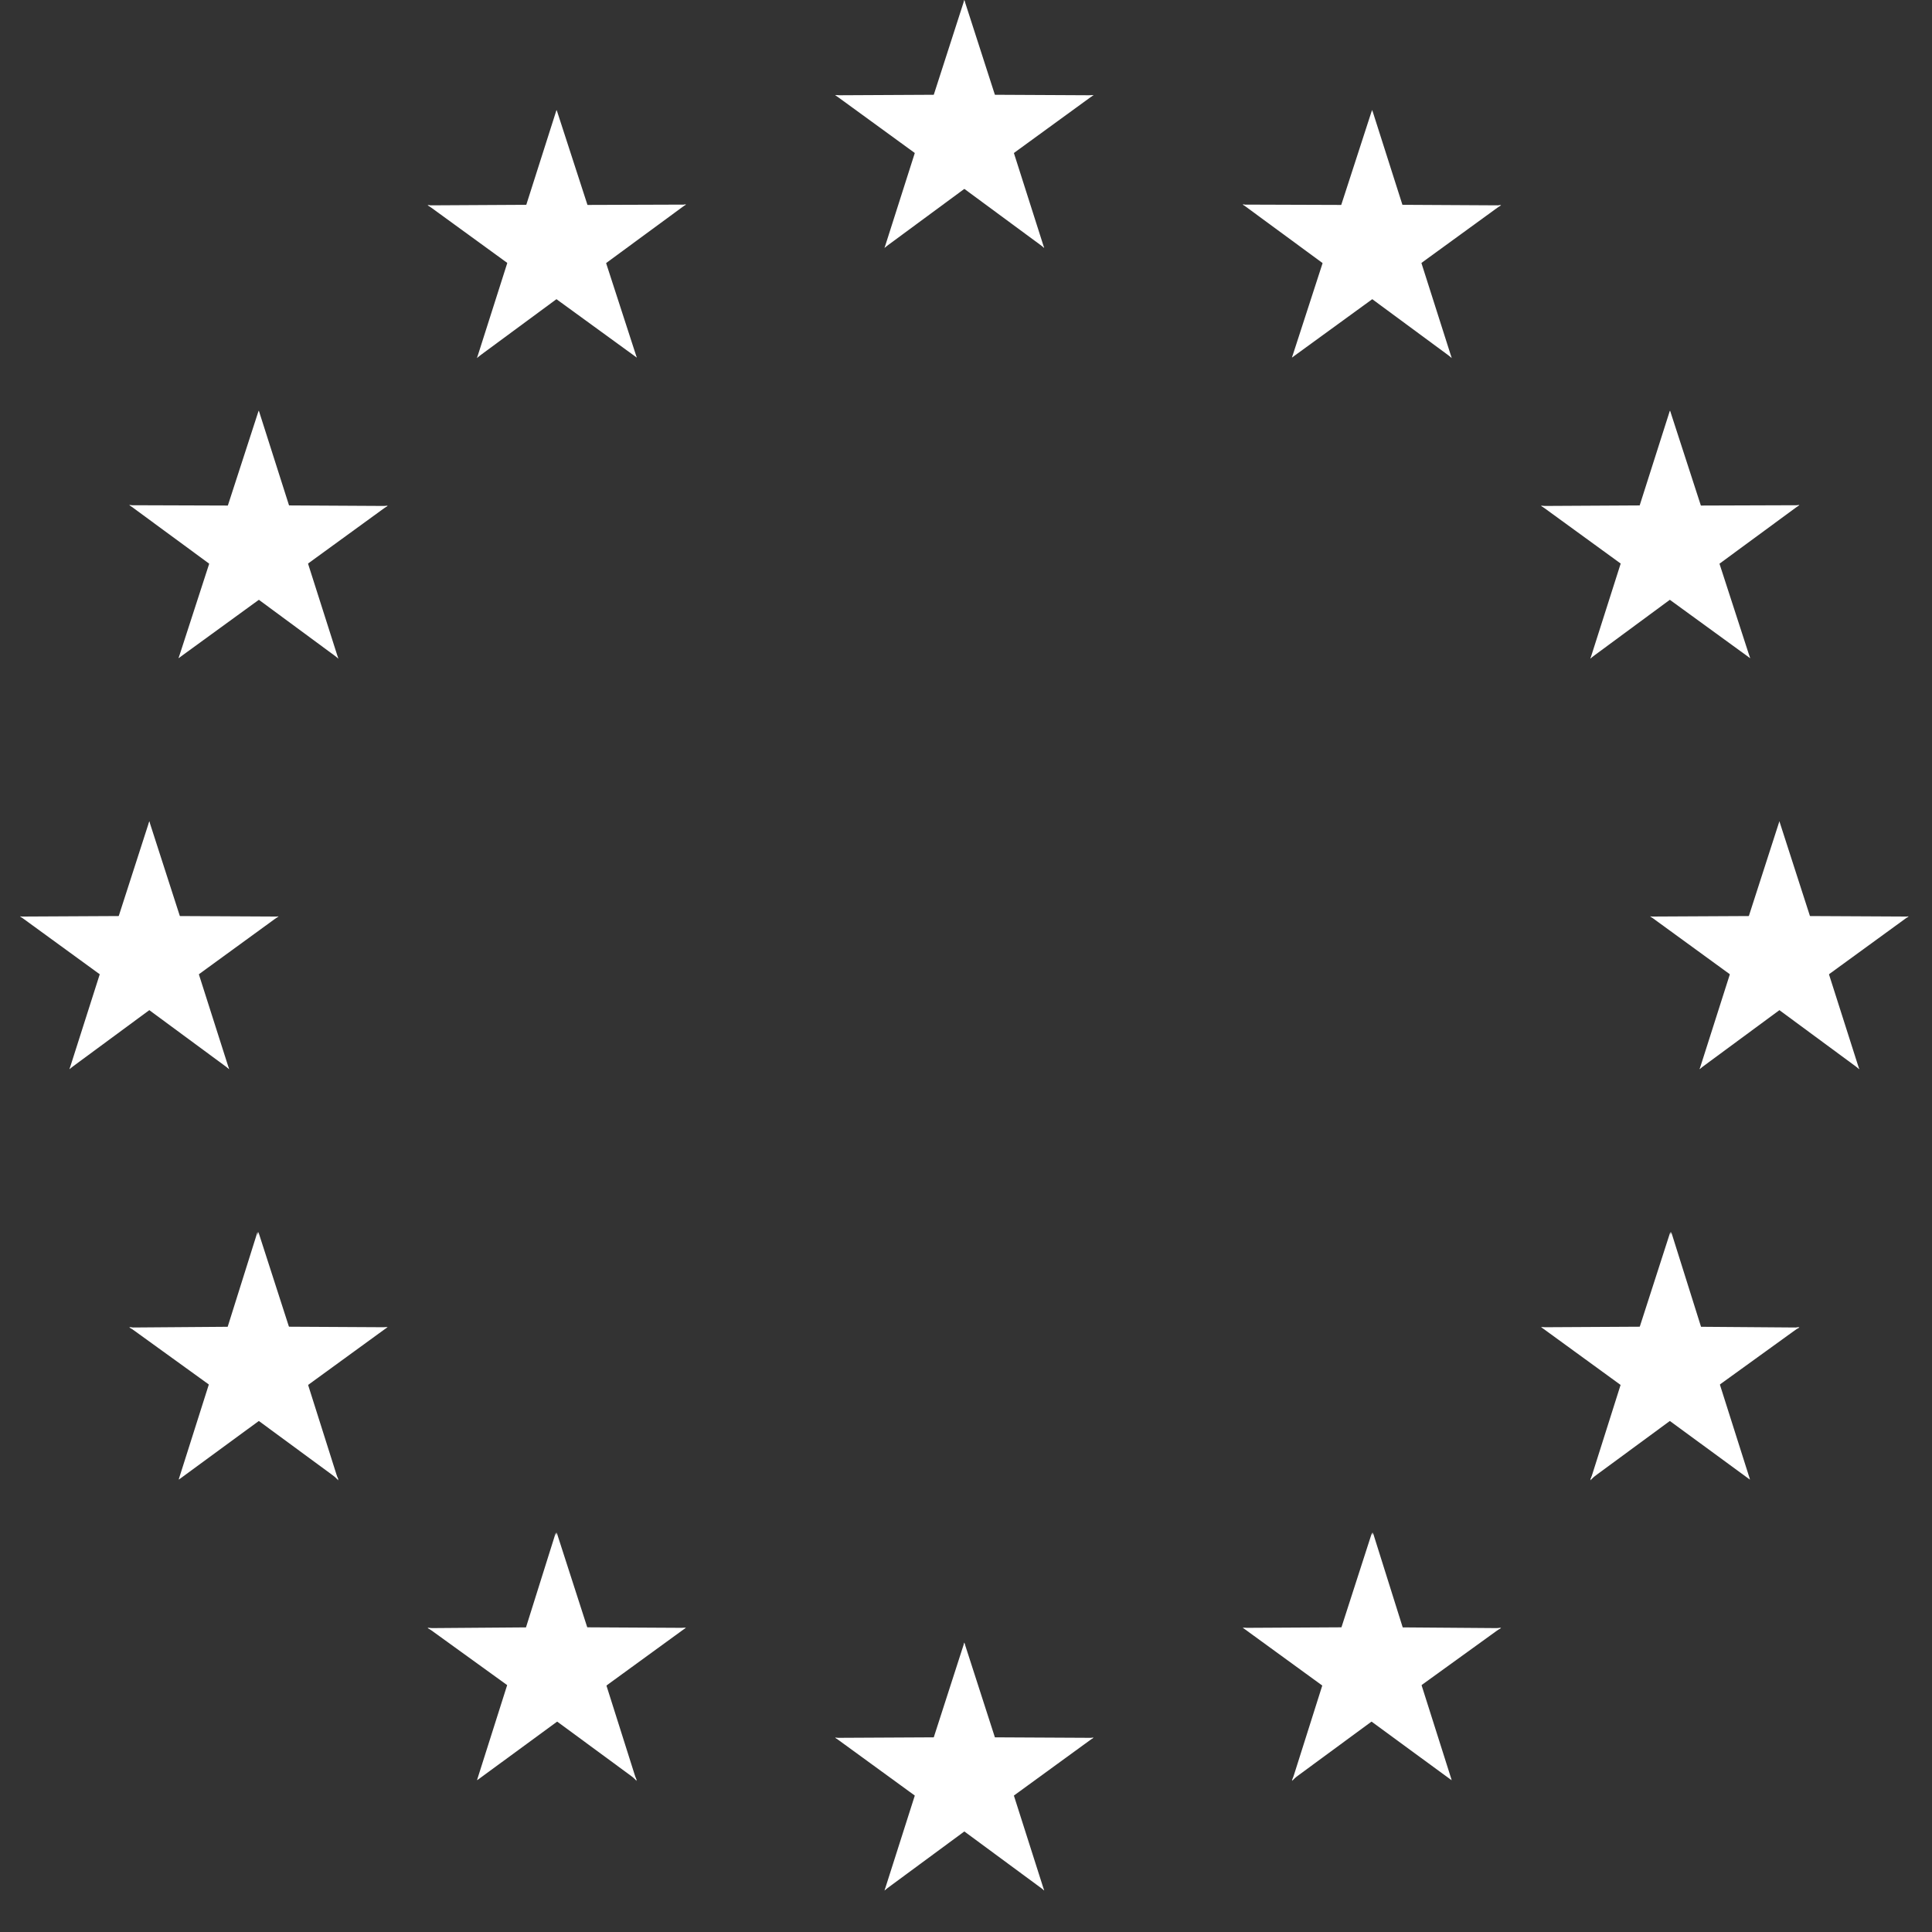 <?xml version="1.0" encoding="UTF-8"?> <svg xmlns="http://www.w3.org/2000/svg" width="540" height="540" viewBox="0 0 540 540" fill="none"><rect x="0" y="0" width="540" height="540" fill="#333333" stroke="none"/><path d="M269.533 0L257.801 36.386L275.856 42.297L269.533 0Z" fill="white"></path><path d="M269.533 0L281.266 36.386L263.211 42.297L269.533 0Z" fill="white"></path><path d="M305.628 26.63L267.681 26.436L267.701 45.37L305.628 26.63Z" fill="white"></path><path d="M305.649 26.559L274.921 48.923L263.773 33.323L305.649 26.559Z" fill="white"></path><path d="M291.855 69.332L280.213 32.822L262.067 38.61L291.855 69.332Z" fill="white"></path><path d="M291.811 69.208L261.138 46.604L272.34 31.244L291.811 69.208Z" fill="white"></path><path d="M233.446 26.63L271.393 26.436L271.372 45.37L233.446 26.63Z" fill="white"></path><path d="M233.425 26.559L264.152 48.923L275.301 33.323L233.425 26.559Z" fill="white"></path><path d="M247.219 69.332L258.861 32.822L277.007 38.61L247.219 69.332Z" fill="white"></path><path d="M247.263 69.208L277.936 46.604L266.733 31.245L247.263 69.208Z" fill="white"></path><path d="M269.533 459.1L257.801 495.486L275.856 501.398L269.533 459.1Z" fill="white"></path><path d="M269.533 459.1L281.266 495.486L263.211 501.398L269.533 459.1Z" fill="white"></path><path d="M305.628 485.732L267.681 485.537L267.701 504.471L305.628 485.732Z" fill="white"></path><path d="M305.649 485.661L274.921 508.025L263.773 492.425L305.649 485.661Z" fill="white"></path><path d="M291.855 528.435L280.213 491.926L262.067 497.713L291.855 528.435Z" fill="white"></path><path d="M291.811 528.312L261.138 505.707L272.34 490.348L291.811 528.312Z" fill="white"></path><path d="M233.445 485.732L271.393 485.537L271.372 504.471L233.445 485.732Z" fill="white"></path><path d="M233.425 485.661L264.152 508.025L275.3 492.425L233.425 485.661Z" fill="white"></path><path d="M247.219 528.435L258.86 491.926L277.006 497.713L247.219 528.435Z" fill="white"></path><path d="M247.263 528.312L277.936 505.707L266.733 490.348L247.263 528.312Z" fill="white"></path><path d="M41.728 229.551L29.995 265.937L48.05 271.848L41.728 229.551Z" fill="white"></path><path d="M41.728 229.551L53.461 265.937L35.406 271.848L41.728 229.551Z" fill="white"></path><path d="M77.82 256.18L39.872 255.985L39.893 274.919L77.82 256.18Z" fill="white"></path><path d="M77.84 256.109L47.113 278.473L35.965 262.873L77.84 256.109Z" fill="white"></path><path d="M64.05 298.881L52.408 262.371L34.262 268.159L64.05 298.881Z" fill="white"></path><path d="M64.006 298.757L33.333 276.153L44.535 260.794L64.006 298.757Z" fill="white"></path><path d="M5.635 256.18L43.583 255.985L43.562 274.919L5.635 256.18Z" fill="white"></path><path d="M5.614 256.109L36.342 278.473L47.49 262.873L5.614 256.109Z" fill="white"></path><path d="M19.408 298.881L31.05 262.371L49.196 268.159L19.408 298.881Z" fill="white"></path><path d="M19.452 298.757L50.125 276.153L38.923 260.794L19.452 298.757Z" fill="white"></path><path d="M133.362 99.963L164.033 77.354L152.829 61.999L133.362 99.963Z" fill="white"></path><path d="M133.316 100.093L144.953 63.577L163.104 69.358L133.316 100.093Z" fill="white"></path><path d="M119.525 57.304L150.297 79.676L161.401 64.085L119.525 57.304Z" fill="white"></path><path d="M119.525 57.397L157.447 57.188L157.494 76.109L119.525 57.397Z" fill="white"></path><path d="M155.542 30.755L143.903 67.268L162.051 73.052L155.542 30.755Z" fill="white"></path><path d="M155.592 30.755L167.369 67.045L149.358 73.052L155.592 30.755Z" fill="white"></path><path d="M178.003 99.963L147.237 77.592L158.347 61.999L178.003 99.963Z" fill="white"></path><path d="M177.954 99.875L166.178 63.577L148.166 69.576L177.954 99.875Z" fill="white"></path><path d="M191.744 57.124L161.045 79.676L149.869 64.265L191.744 57.124Z" fill="white"></path><path d="M191.727 57.188L153.776 57.315L153.793 76.318L191.727 57.188Z" fill="white"></path><path d="M94.566 184.115L82.929 147.6L64.778 153.381L94.566 184.115Z" fill="white"></path><path d="M94.52 183.985L63.849 161.376L75.053 146.022L94.52 183.985Z" fill="white"></path><path d="M49.881 183.984L80.647 161.613L69.537 146.02L49.881 183.984Z" fill="white"></path><path d="M49.93 183.896L61.705 147.598L79.718 153.597L49.93 183.896Z" fill="white"></path><path d="M36.139 141.146L66.839 163.699L78.015 148.287L36.139 141.146Z" fill="white"></path><path d="M36.156 141.211L74.108 141.337L74.091 160.34L36.156 141.211Z" fill="white"></path><path d="M108.358 141.327L77.587 163.699L66.482 148.107L108.358 141.327Z" fill="white"></path><path d="M108.358 141.419L70.436 141.211L70.389 160.132L108.358 141.419Z" fill="white"></path><path d="M72.343 114.774L83.982 151.287L65.834 157.071L72.343 114.774Z" fill="white"></path><path d="M72.293 114.774L60.516 151.064L78.527 157.071L72.293 114.774Z" fill="white"></path><path d="M108.293 370.969L70.391 370.762L70.457 389.684L108.293 370.969Z" fill="white"></path><path d="M108.36 370.911L77.651 393.25L66.484 377.625L108.36 370.911Z" fill="white"></path><path d="M94.566 413.783L82.968 377.15L64.778 382.814L94.566 413.783Z" fill="white"></path><path d="M94.618 413.536L63.849 390.921L74.955 375.572L94.618 413.536Z" fill="white"></path><path d="M50.006 413.534L80.65 391.08L69.419 375.571L50.006 413.534Z" fill="white"></path><path d="M49.933 413.556L61.486 377.149L79.721 383.038L49.933 413.556Z" fill="white"></path><path d="M72.216 344.326L83.986 380.822L65.967 386.624L72.216 344.326Z" fill="white"></path><path d="M71.969 344.326L60.52 380.758L78.858 386.624L71.969 344.326Z" fill="white"></path><path d="M36.142 371.047L73.894 370.762L74.111 389.606L36.142 371.047Z" fill="white"></path><path d="M36.142 370.913L67.065 393.25L78.018 377.622L36.142 370.913Z" fill="white"></path><path d="M191.675 454.991L153.773 454.784L153.839 473.706L191.675 454.991Z" fill="white"></path><path d="M191.741 454.933L161.033 477.272L149.866 461.647L191.741 454.933Z" fill="white"></path><path d="M177.95 497.804L166.352 461.171L148.162 466.834L177.95 497.804Z" fill="white"></path><path d="M178.002 497.557L147.233 474.942L158.34 459.593L178.002 497.557Z" fill="white"></path><path d="M133.39 497.559L164.035 475.104L152.803 459.595L133.39 497.559Z" fill="white"></path><path d="M133.318 497.58L144.87 461.173L163.106 467.063L133.318 497.58Z" fill="white"></path><path d="M155.594 428.348L167.364 464.844L149.345 470.645L155.594 428.348Z" fill="white"></path><path d="M155.347 428.348L143.898 464.78L162.236 470.645L155.347 428.348Z" fill="white"></path><path d="M119.522 455.068L157.274 454.783L157.49 473.627L119.522 455.068Z" fill="white"></path><path d="M119.522 454.935L150.445 477.271L161.398 461.644L119.522 454.935Z" fill="white"></path><path d="M497.347 229.551L509.08 265.937L491.025 271.848L497.347 229.551Z" fill="white"></path><path d="M497.347 229.551L485.614 265.937L503.669 271.848L497.347 229.551Z" fill="white"></path><path d="M461.261 256.179L499.208 255.985L499.187 274.919L461.261 256.179Z" fill="white"></path><path d="M461.24 256.108L491.967 278.472L503.116 262.873L461.24 256.108Z" fill="white"></path><path d="M475.031 298.881L486.672 262.371L504.818 268.159L475.031 298.881Z" fill="white"></path><path d="M475.075 298.757L505.748 276.153L494.545 260.794L475.075 298.757Z" fill="white"></path><path d="M533.44 256.179L495.493 255.985L495.513 274.919L533.44 256.179Z" fill="white"></path><path d="M533.461 256.108L502.733 278.472L491.585 262.873L533.461 256.108Z" fill="white"></path><path d="M519.67 298.881L508.028 262.371L489.882 268.159L519.67 298.881Z" fill="white"></path><path d="M519.626 298.757L488.953 276.153L500.156 260.794L519.626 298.757Z" fill="white"></path><path d="M405.715 99.963L375.044 77.353L386.248 61.999L405.715 99.963Z" fill="white"></path><path d="M405.761 100.093L394.124 63.577L375.973 69.358L405.761 100.093Z" fill="white"></path><path d="M419.555 57.304L388.784 79.676L377.679 64.085L419.555 57.304Z" fill="white"></path><path d="M419.555 57.397L381.633 57.188L381.586 76.109L419.555 57.397Z" fill="white"></path><path d="M383.538 30.755L395.177 67.268L377.029 73.052L383.538 30.755Z" fill="white"></path><path d="M383.489 30.755L371.711 67.045L389.722 73.052L383.489 30.755Z" fill="white"></path><path d="M361.079 99.963L391.845 77.592L380.735 61.999L361.079 99.963Z" fill="white"></path><path d="M361.128 99.875L372.904 63.577L390.916 69.576L361.128 99.875Z" fill="white"></path><path d="M347.334 57.124L378.034 79.676L389.21 64.265L347.334 57.124Z" fill="white"></path><path d="M347.351 57.188L385.302 57.315L385.285 76.318L347.351 57.188Z" fill="white"></path><path d="M444.513 184.115L456.149 147.599L474.301 153.38L444.513 184.115Z" fill="white"></path><path d="M444.558 183.985L475.23 161.375L464.025 146.021L444.558 183.985Z" fill="white"></path><path d="M489.193 183.983L458.427 161.612L469.537 146.02L489.193 183.983Z" fill="white"></path><path d="M489.144 183.896L477.368 147.598L459.356 153.597L489.144 183.896Z" fill="white"></path><path d="M502.938 141.146L472.238 163.699L461.062 148.287L502.938 141.146Z" fill="white"></path><path d="M502.921 141.211L464.97 141.337L464.987 160.34L502.921 141.211Z" fill="white"></path><path d="M430.72 141.327L461.492 163.699L472.596 148.107L430.72 141.327Z" fill="white"></path><path d="M430.72 141.419L468.642 141.211L468.689 160.132L430.72 141.419Z" fill="white"></path><path d="M466.739 114.774L455.1 151.287L473.248 157.071L466.739 114.774Z" fill="white"></path><path d="M466.788 114.774L478.565 151.064L460.554 157.071L466.788 114.774Z" fill="white"></path><path d="M430.782 370.969L468.685 370.762L468.618 389.684L430.782 370.969Z" fill="white"></path><path d="M430.716 370.911L461.425 393.25L472.592 377.625L430.716 370.911Z" fill="white"></path><path d="M444.509 413.784L456.107 377.151L474.297 382.814L444.509 413.784Z" fill="white"></path><path d="M444.457 413.537L475.226 390.922L464.119 375.573L444.457 413.537Z" fill="white"></path><path d="M489.068 413.535L458.424 391.08L469.655 375.571L489.068 413.535Z" fill="white"></path><path d="M489.141 413.556L477.589 377.149L459.353 383.039L489.141 413.556Z" fill="white"></path><path d="M466.863 344.327L455.094 380.822L473.112 386.624L466.863 344.327Z" fill="white"></path><path d="M467.11 344.327L478.559 380.759L460.221 386.624L467.11 344.327Z" fill="white"></path><path d="M502.936 371.047L465.183 370.762L464.967 389.606L502.936 371.047Z" fill="white"></path><path d="M502.936 370.914L472.012 393.25L461.06 377.623L502.936 370.914Z" fill="white"></path><path d="M347.4 454.991L385.302 454.784L385.236 473.706L347.4 454.991Z" fill="white"></path><path d="M347.334 454.933L378.043 477.272L389.21 461.647L347.334 454.933Z" fill="white"></path><path d="M361.128 497.804L372.726 461.171L390.916 466.834L361.128 497.804Z" fill="white"></path><path d="M361.076 497.557L391.845 474.942L380.739 459.593L361.076 497.557Z" fill="white"></path><path d="M405.688 497.559L375.044 475.104L386.275 459.595L405.688 497.559Z" fill="white"></path><path d="M405.761 497.58L394.208 461.173L375.973 467.063L405.761 497.58Z" fill="white"></path><path d="M383.483 428.348L371.713 464.844L389.731 470.646L383.483 428.348Z" fill="white"></path><path d="M383.729 428.348L395.179 464.78L376.84 470.646L383.729 428.348Z" fill="white"></path><path d="M419.555 455.068L381.803 454.783L381.586 473.628L419.555 455.068Z" fill="white"></path><path d="M419.555 454.935L388.632 477.271L377.679 461.644L419.555 454.935Z" fill="white"></path></svg> 